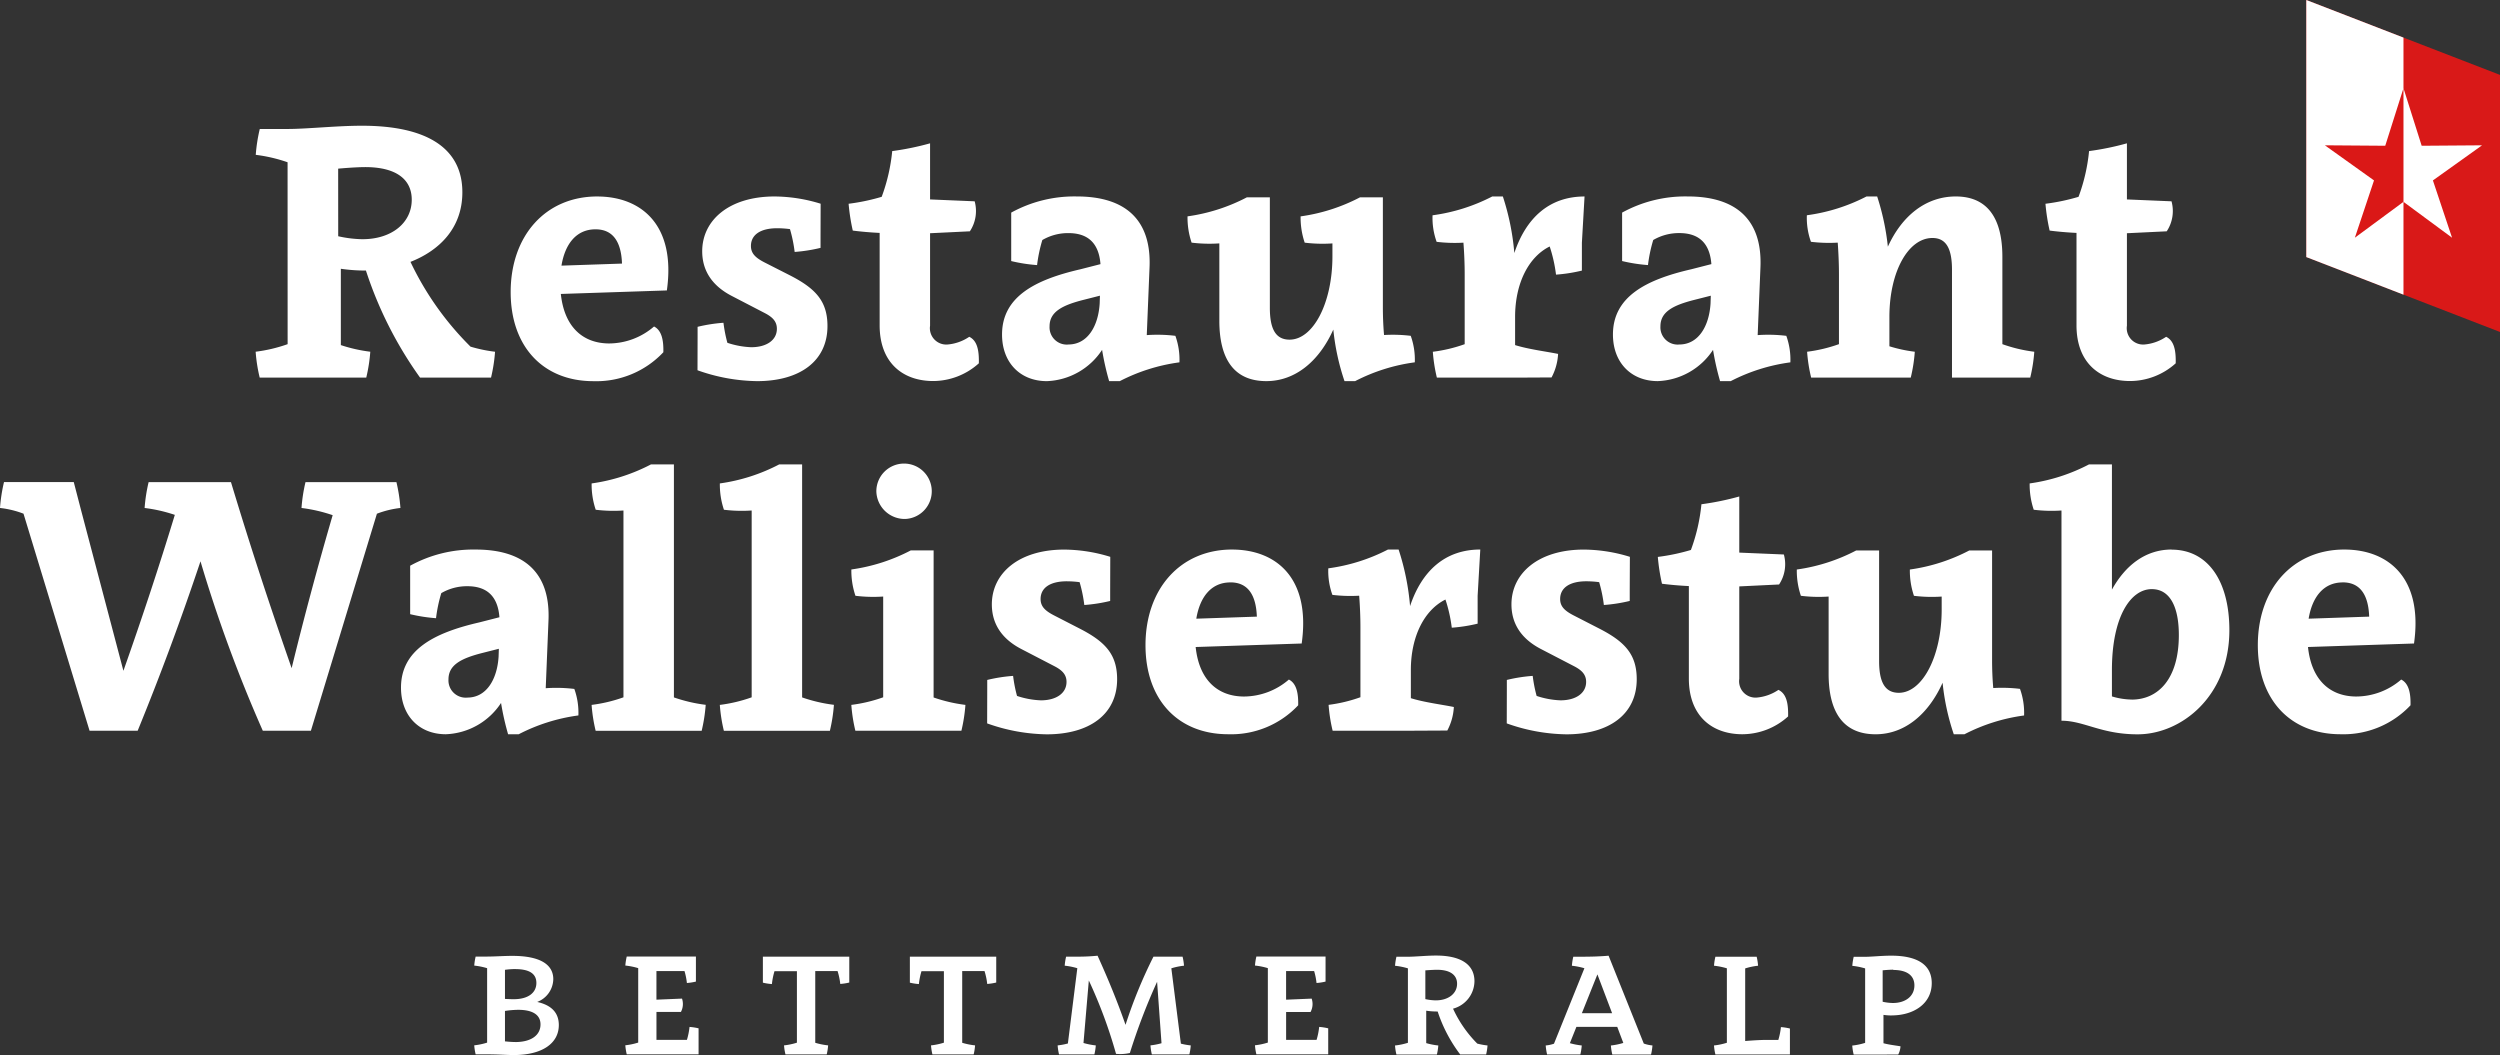 <svg xmlns="http://www.w3.org/2000/svg" xmlns:xlink="http://www.w3.org/1999/xlink" width="332.485" height="140.305" viewBox="0 0 332.485 140.305"><rect x="0" y="0" width="332.485" height="140.305" fill="#333333" stroke="none"/><defs><clipPath id="clip-path"><rect id="Rechteck_20" data-name="Rechteck 20" width="332.485" height="140.305" transform="translate(0 0)" fill="none"></rect></clipPath></defs><g id="Gruppe_56" data-name="Gruppe 56" transform="translate(0 -0.001)"><g id="Gruppe_55" data-name="Gruppe 55" transform="translate(0 0.001)" clip-path="url(#clip-path)"><path id="Pfad_1559" data-name="Pfad 1559" d="M62.567,219.774a40.007,40.007,0,0,1-7.976-11.264c3.75-1.47,6.9-4.418,6.9-9.257,0-5.871-4.719-8.859-13.393-8.849-3.29,0-7.285.431-9.849.431h-3.7a21.564,21.564,0,0,0-.535,3.44,20.457,20.457,0,0,1,4.232.987l.006,24.192A20.15,20.15,0,0,1,34,220.459a21.047,21.047,0,0,0,.538,3.44H48.711a21.51,21.51,0,0,0,.535-3.44,20.125,20.125,0,0,1-3.916-.882V209.428a22.677,22.677,0,0,0,3.1.235h.236a52.09,52.09,0,0,0,7.2,14.239h9.438a21.511,21.511,0,0,0,.535-3.44,19.46,19.46,0,0,1-3.283-.684ZM44.974,196.112s2.15-.2,3.553-.206c4.121-.011,6.233,1.6,6.233,4.337,0,3.068-2.657,5.247-6.534,5.253a15.689,15.689,0,0,1-3.246-.395Zm34.452,3.7c-6.83,0-11.51,5.179-11.51,12.72,0,7.26,4.332,11.844,11.006,11.844a12.231,12.231,0,0,0,9.3-3.849c.039-1.579-.214-2.911-1.239-3.424a9.2,9.2,0,0,1-5.958,2.256c-3.394,0-5.962-2.073-6.437-6.584l14.1-.466c1.23-8.708-3.393-12.495-9.265-12.495ZM79.2,204.18c2.414,0,3.423,1.785,3.523,4.557l-8.052.273c.474-2.873,1.969-4.83,4.528-4.83m22.528,4.428c-1.244-.634-1.856-1.212-1.856-2.215,0-1.508,1.3-2.356,3.481-2.356a13.082,13.082,0,0,1,1.709.116,18.82,18.82,0,0,1,.624,3.036,21.054,21.054,0,0,0,3.441-.542V205.23l.013-4.455a21.111,21.111,0,0,0-6.128-.964c-6.015,0-9.622,3.137-9.622,7.292,0,2.345,1.1,4.461,3.9,5.922l4.4,2.283c1.018.525,1.631,1.1,1.631,2.1,0,1.507-1.364,2.452-3.415,2.452a11.323,11.323,0,0,1-3.167-.586,18.507,18.507,0,0,1-.522-2.665,21.057,21.057,0,0,0-3.44.538v1.289l-.012,4.489a24.39,24.39,0,0,0,7.93,1.446c5.666,0,9.354-2.648,9.354-7.328,0-3.3-1.572-4.991-4.994-6.742Zm27.17,9.87a6.038,6.038,0,0,1-2.887,1.022A2.178,2.178,0,0,1,123.694,217V204.7l5.293-.255a4.876,4.876,0,0,0,.637-3.99l-5.93-.25v-7.462a36.581,36.581,0,0,1-5.034,1.033,24.179,24.179,0,0,1-1.4,6.081,27.225,27.225,0,0,1-4.4.924,26.233,26.233,0,0,0,.554,3.566c1.023.137,2.459.26,3.574.31v12.3c0,4.966,3.08,7.4,7.125,7.4A9.115,9.115,0,0,0,130.181,222c.038-1.694-.2-3.011-1.283-3.531Zm27.418-.133a19.781,19.781,0,0,0-3.725-.1h-.076l.363-8.9c.306-6.355-3.118-9.536-9.672-9.536a17.4,17.4,0,0,0-8.72,2.149v6.445a21.509,21.509,0,0,0,3.44.535,19.49,19.49,0,0,1,.7-3.334,6.767,6.767,0,0,1,3.473-.92c2.182,0,4.017.945,4.259,4.127l-2.7.691c-5.986,1.378-10.391,3.645-10.391,8.67,0,3.737,2.422,6.2,5.957,6.2a9.187,9.187,0,0,0,7.349-4.161,35.619,35.619,0,0,0,.937,4.16h1.416a24.255,24.255,0,0,1,7.934-2.5,9.383,9.383,0,0,0-.543-3.531ZM142.1,219.5a2.294,2.294,0,0,1-2.514-2.425c0-1.932,1.7-2.8,4.54-3.52l2.159-.548-.035,1.053c-.189,3.005-1.612,5.434-4.151,5.437Zm45.535-1.154a20.043,20.043,0,0,0-3.566-.11c-.09-1.036-.155-2.27-.155-3.676V199.925h-3.041a24.16,24.16,0,0,1-7.9,2.534,10.475,10.475,0,0,0,.543,3.495,19.479,19.479,0,0,0,3.689.1v1.72c0,6.241-2.574,11.079-5.7,11.079-1.895,0-2.622-1.493-2.622-4.231v-14.7h-3.049a24.163,24.163,0,0,1-7.9,2.534,10.486,10.486,0,0,0,.542,3.495,19.479,19.479,0,0,0,3.689.1v10.288c0,5.007,1.889,8.03,6.249,8.03,3.849,0,7.019-2.644,8.909-6.855a30.974,30.974,0,0,0,1.488,6.855h1.416a24.267,24.267,0,0,1,7.933-2.5,9.387,9.387,0,0,0-.542-3.53Zm22.747-12.381.353-6.152c-4.684,0-7.779,2.847-9.339,7.523a32.805,32.805,0,0,0-1.524-7.522h-1.417a24.262,24.262,0,0,1-7.934,2.5,9.374,9.374,0,0,0,.543,3.53,20.119,20.119,0,0,0,3.564.111c.1,1.311.166,2.782.166,4.244v9.257a19.821,19.821,0,0,1-4.236,1.009,21.067,21.067,0,0,0,.538,3.44H201.5l4.847-.026a7.477,7.477,0,0,0,.87-3.129c-1.59-.324-3.948-.618-5.718-1.173v-3.747c0-4.476,1.8-7.98,4.6-9.368a19.464,19.464,0,0,1,.842,3.745,21.049,21.049,0,0,0,3.44-.538Zm27.179,12.38a19.776,19.776,0,0,0-3.725-.1h-.076l.364-8.9c.306-6.355-3.118-9.536-9.672-9.536a17.4,17.4,0,0,0-8.721,2.149V208.4a21.531,21.531,0,0,0,3.44.535,19.479,19.479,0,0,1,.7-3.334,6.769,6.769,0,0,1,3.473-.92c2.182,0,4.017.945,4.259,4.127l-2.7.691c-5.987,1.377-10.391,3.643-10.391,8.669,0,3.737,2.422,6.2,5.957,6.2a9.188,9.188,0,0,0,7.354-4.156,35.593,35.593,0,0,0,.936,4.16h1.416a24.255,24.255,0,0,1,7.934-2.5,9.383,9.383,0,0,0-.543-3.531Zm-14.22,1.154a2.295,2.295,0,0,1-2.514-2.423c0-1.932,1.7-2.8,4.54-3.52l2.159-.548-.035,1.053c-.188,3.005-1.612,5.434-4.151,5.437m47.2.964a19.813,19.813,0,0,1-4.236-1.009V207.84c0-5.007-1.889-8.03-6.2-8.03-3.956,0-7.152,2.552-9.029,6.681a32.479,32.479,0,0,0-1.423-6.681h-1.416a24.263,24.263,0,0,1-7.934,2.5,9.378,9.378,0,0,0,.543,3.53,20.11,20.11,0,0,0,3.563.11c.093,1.313.162,2.785.162,4.244v9.257a19.822,19.822,0,0,1-4.236,1.01,21.037,21.037,0,0,0,.538,3.44h13.247a21.052,21.052,0,0,0,.538-3.44,19.173,19.173,0,0,1-3.378-.726v-3.948c.012-6.02,2.528-10.453,5.724-10.453,1.875,0,2.6,1.493,2.6,4.231V223.9h10.406a20.993,20.993,0,0,0,.538-3.44Zm17.533-1.984a6.036,6.036,0,0,1-2.887,1.021A2.178,2.178,0,0,1,282.868,217V204.7l5.293-.255a4.876,4.876,0,0,0,.637-3.99l-5.93-.25v-7.462a36.578,36.578,0,0,1-5.034,1.033,24.182,24.182,0,0,1-1.4,6.081,27.226,27.226,0,0,1-4.4.924,26.234,26.234,0,0,0,.554,3.566c1.022.137,2.458.26,3.574.31v12.3c0,4.966,3.08,7.4,7.125,7.4A9.115,9.115,0,0,0,289.356,222c.039-1.694-.2-3.011-1.283-3.531ZM53.255,241.241a21.6,21.6,0,0,0-.533-3.44H40.629a21.558,21.558,0,0,0-.531,3.44,20.4,20.4,0,0,1,4.145.957q-2.961,10.14-5.457,20.348c-2.88-8.281-5.276-15.508-8.069-24.745H19.767a21.562,21.562,0,0,0-.535,3.44,20.24,20.24,0,0,1,4.018.915c-2.115,6.956-4.41,13.865-6.837,20.738l-5.668-21.5-.935-3.6H.533A21.55,21.55,0,0,0,0,241.241,12.383,12.383,0,0,1,3.127,242l8.784,28.861h6.4q4.488-10.97,8.353-22.526a187.825,187.825,0,0,0,8.285,22.526h6.4l8.778-28.857a12.735,12.735,0,0,1,3.133-.766Zm23.124,24.065a19.78,19.78,0,0,0-3.725-.1h-.076l.363-8.9c.306-6.355-3.118-9.536-9.672-9.536a17.406,17.406,0,0,0-8.72,2.149v6.445a21.515,21.515,0,0,0,3.44.535,19.488,19.488,0,0,1,.7-3.334,6.767,6.767,0,0,1,3.473-.92c2.182,0,4.017.945,4.259,4.127l-2.7.691c-5.987,1.377-10.391,3.643-10.391,8.669,0,3.737,2.422,6.2,5.957,6.2a9.189,9.189,0,0,0,7.349-4.161,35.618,35.618,0,0,0,.937,4.16h1.416a24.255,24.255,0,0,1,7.934-2.5,9.381,9.381,0,0,0-.543-3.531Zm-14.22,1.151a2.295,2.295,0,0,1-2.514-2.423c0-1.933,1.7-2.8,4.54-3.52l2.159-.548-.035,1.053c-.19,3.008-1.612,5.437-4.151,5.437m31.7.964a20.481,20.481,0,0,1-4.232-.987V235.44H86.584a24.172,24.172,0,0,1-7.9,2.535,10.478,10.478,0,0,0,.543,3.5,19.559,19.559,0,0,0,3.689.1v24.846a19.82,19.82,0,0,1-4.236,1.009,21.011,21.011,0,0,0,.538,3.44h14.1a21.583,21.583,0,0,0,.535-3.44Zm17.051,0a20.481,20.481,0,0,1-4.232-.987V235.44h-3.041a24.171,24.171,0,0,1-7.9,2.535,10.481,10.481,0,0,0,.543,3.5,19.559,19.559,0,0,0,3.689.1v24.846a19.82,19.82,0,0,1-4.236,1.009,21.01,21.01,0,0,0,.538,3.44h14.1a21.575,21.575,0,0,0,.535-3.44Zm9.5-24.72a3.685,3.685,0,1,0-3.86-3.681,3.774,3.774,0,0,0,3.86,3.681Zm3.756,4.54v-.357h-3.039a24.169,24.169,0,0,1-7.9,2.535,10.481,10.481,0,0,0,.543,3.5,19.551,19.551,0,0,0,3.689.1v13.4a19.821,19.821,0,0,1-4.236,1.01,21,21,0,0,0,.538,3.44h14.1a21.561,21.561,0,0,0,.535-3.44,20.486,20.486,0,0,1-4.232-.987Zm16.083,8.322c-1.244-.634-1.856-1.212-1.856-2.215,0-1.508,1.3-2.356,3.481-2.356a13.081,13.081,0,0,1,1.709.116,18.819,18.819,0,0,1,.624,3.036,21.059,21.059,0,0,0,3.44-.538v-1.412l.013-4.455a21.114,21.114,0,0,0-6.128-.964c-6.016,0-9.622,3.137-9.622,7.292,0,2.345,1.1,4.461,3.9,5.922l4.4,2.283c1.018.525,1.631,1.1,1.631,2.1,0,1.507-1.364,2.452-3.415,2.452a11.316,11.316,0,0,1-3.167-.586,18.507,18.507,0,0,1-.522-2.665,21.057,21.057,0,0,0-3.44.538V265.4l-.012,4.489a24.391,24.391,0,0,0,7.932,1.454c5.666,0,9.354-2.648,9.354-7.328,0-3.3-1.572-4.991-4.994-6.742Zm23.606-8.794c-6.83,0-11.51,5.179-11.51,12.72,0,7.26,4.332,11.844,11.006,11.844a12.232,12.232,0,0,0,9.3-3.849c.039-1.579-.214-2.912-1.239-3.424a9.2,9.2,0,0,1-5.958,2.256c-3.394,0-5.962-2.073-6.437-6.584l14.1-.466c1.23-8.708-3.393-12.495-9.265-12.495Zm-.224,4.366c2.414,0,3.423,1.785,3.523,4.557l-8.052.273c.472-2.863,1.967-4.823,4.526-4.823Zm32.886,1.784.353-6.152c-4.684,0-7.779,2.847-9.339,7.523a32.8,32.8,0,0,0-1.524-7.522H184.59a24.264,24.264,0,0,1-7.934,2.5,9.374,9.374,0,0,0,.543,3.53,20.113,20.113,0,0,0,3.564.11c.1,1.311.166,2.782.166,4.244v9.257a19.821,19.821,0,0,1-4.234,1.015,21.058,21.058,0,0,0,.538,3.44h10.4l4.85-.025a7.476,7.476,0,0,0,.87-3.129c-1.59-.324-3.948-.618-5.717-1.173v-3.75c0-4.476,1.8-7.98,4.6-9.368a19.451,19.451,0,0,1,.841,3.744,21.049,21.049,0,0,0,3.44-.538Zm12.831,2.643c-1.244-.634-1.857-1.212-1.857-2.215,0-1.508,1.3-2.356,3.481-2.356a13.082,13.082,0,0,1,1.709.116,18.819,18.819,0,0,1,.624,3.036,21.059,21.059,0,0,0,3.44-.538v-1.412l.02-4.455a21.114,21.114,0,0,0-6.128-.964c-6.016,0-9.622,3.137-9.622,7.292,0,2.345,1.1,4.461,3.9,5.922l4.4,2.283c1.019.525,1.631,1.1,1.631,2.1,0,1.507-1.364,2.452-3.415,2.452a11.316,11.316,0,0,1-3.167-.586,18.48,18.48,0,0,1-.522-2.665,21.056,21.056,0,0,0-3.44.538V265.4l-.012,4.489a24.391,24.391,0,0,0,7.932,1.454c5.666,0,9.354-2.648,9.354-7.328,0-3.3-1.572-4.991-4.994-6.742Zm27.17,9.87a6.037,6.037,0,0,1-2.885,1.024,2.178,2.178,0,0,1-2.319-2.494V251.67l5.293-.255a4.876,4.876,0,0,0,.637-3.99l-5.93-.25v-7.464a36.579,36.579,0,0,1-5.033,1.033,24.181,24.181,0,0,1-1.4,6.081,27.223,27.223,0,0,1-4.4.924,26.233,26.233,0,0,0,.554,3.566c1.023.137,2.459.26,3.574.31v12.307c0,4.966,3.08,7.4,7.125,7.4a9.115,9.115,0,0,0,6.074-2.369c.038-1.694-.2-3.011-1.283-3.531Zm32.14-.133a20.05,20.05,0,0,0-3.566-.111c-.09-1.036-.155-2.27-.155-3.676V246.891H261.9a24.16,24.16,0,0,1-7.9,2.535,10.475,10.475,0,0,0,.543,3.495,19.479,19.479,0,0,0,3.689.1v1.72c0,6.241-2.574,11.079-5.7,11.079-1.895,0-2.622-1.493-2.622-4.231v-14.7h-3.046a24.162,24.162,0,0,1-7.9,2.535,10.486,10.486,0,0,0,.542,3.495,19.479,19.479,0,0,0,3.689.1v10.287c0,5.007,1.889,8.03,6.249,8.03,3.849,0,7.019-2.643,8.909-6.855a30.976,30.976,0,0,0,1.488,6.855h1.417a24.264,24.264,0,0,1,7.933-2.5,9.39,9.39,0,0,0-.542-3.53Zm20.16-18.531c-3.522,0-6.189,2.156-7.943,5.33V235.44h-3.041a24.173,24.173,0,0,1-7.9,2.535,10.492,10.492,0,0,0,.542,3.5,19.559,19.559,0,0,0,3.689.1v27.959c3.008,0,5.272,1.809,10.121,1.809,5.815,0,12.208-5.051,12.208-13.844,0-6.585-2.884-10.717-7.681-10.717Zm-5.33,19.951a9.482,9.482,0,0,1-2.614-.418v-3.509c0-7.069,2.479-10.758,5.3-10.758,2.454,0,3.6,2.422,3.6,6.108,0,5.822-2.733,8.585-6.28,8.585Zm28.3-19.951c-6.83,0-11.51,5.179-11.51,12.72,0,7.26,4.332,11.844,11.006,11.844a12.232,12.232,0,0,0,9.3-3.849c.04-1.579-.214-2.912-1.239-3.424a9.2,9.2,0,0,1-5.958,2.256c-3.394,0-5.962-2.073-6.437-6.584l14.1-.466c1.23-8.708-3.393-12.495-9.265-12.495Zm-.224,4.366c2.414,0,3.423,1.785,3.523,4.557l-8.052.273c.475-2.862,1.97-4.822,4.529-4.822Z" transform="translate(0 -173.682)" fill="#fff"></path><path id="Pfad_1560" data-name="Pfad 1560" d="M726.545,1453a3.31,3.31,0,0,0,2.12-3.02c0-2-1.832-3.1-5.452-3.1-1.047,0-2.378.093-3.348.093H718.34a7.492,7.492,0,0,0-.187,1.2,9.335,9.335,0,0,1,1.712.345v9.9a8.792,8.792,0,0,1-1.714.359,7.193,7.193,0,0,0,.189,1.2H719.9c1.414,0,2.595.093,3.514.093,3.76,0,5.987-1.548,5.987-3.987q0-2.421-2.856-3.07m-2.973-4.374c1.784,0,2.845.525,2.845,1.847,0,1.271-1.047,2.158-3.017,2.158-.368,0-.8-.019-1.16-.038v-3.872a10.632,10.632,0,0,1,1.331-.1Zm.037,9.7c-.373,0-.866-.037-1.369-.089v-4.046a12.426,12.426,0,0,1,1.751-.15c1.84,0,2.974.61,2.974,1.94,0,1.443-1.248,2.348-3.356,2.348Zm23.174-2a9.319,9.319,0,0,1-.345,1.712h-4.052v-3.712h3.252a2.239,2.239,0,0,0,.145-1.776l-3.4.143V1448.9h3.731a8.738,8.738,0,0,1,.32,1.588,7.178,7.178,0,0,0,1.2-.189v-3.332h-9.2a7.513,7.513,0,0,0-.187,1.2,9.325,9.325,0,0,1,1.712.345v9.9a8.783,8.783,0,0,1-1.714.359,7.181,7.181,0,0,0,.189,1.2h9.554v-3.454a7.485,7.485,0,0,0-1.2-.187Zm21.24-9.35H756.54v3.454a7.489,7.489,0,0,0,1.2.187,9.313,9.313,0,0,1,.345-1.712h2.981v9.507a8.773,8.773,0,0,1-1.714.359,7.172,7.172,0,0,0,.191,1.2h5.487a7.479,7.479,0,0,0,.187-1.2,9.3,9.3,0,0,1-1.712-.345V1448.9h2.967a8.775,8.775,0,0,1,.359,1.714,7.2,7.2,0,0,0,1.2-.189v-3.457Zm19.548,0H776.088v3.454a7.49,7.49,0,0,0,1.2.187,9.308,9.308,0,0,1,.345-1.712h2.981v9.507a8.771,8.771,0,0,1-1.714.359,7.177,7.177,0,0,0,.186,1.2h5.487a7.466,7.466,0,0,0,.187-1.2,9.3,9.3,0,0,1-1.712-.345V1448.9h2.967a8.779,8.779,0,0,1,.359,1.714,7.2,7.2,0,0,0,1.2-.189v-3.454Zm25.877,11.8a8.93,8.93,0,0,1-1.319-.237l-1.267-10.016a8.777,8.777,0,0,1,1.684-.349,7.206,7.206,0,0,0-.189-1.2h-3.874a63.2,63.2,0,0,0-3.713,9.065c-1.1-3.158-2.356-6.189-3.718-9.193a26.793,26.793,0,0,1-2.712.126h-1.473a7.492,7.492,0,0,0-.187,1.2,9.3,9.3,0,0,1,1.678.336l-1.255,10.011a8.66,8.66,0,0,1-1.363.256,7.213,7.213,0,0,0,.188,1.2h4.7a7.5,7.5,0,0,0,.186-1.2,9.265,9.265,0,0,1-1.636-.322l.71-8.314a63.637,63.637,0,0,1,3.618,9.76,5.9,5.9,0,0,0,1.839-.112,82.511,82.511,0,0,1,3.623-9.475l.587,8.173a8.709,8.709,0,0,1-1.472.286,7.223,7.223,0,0,0,.188,1.2h4.987a7.5,7.5,0,0,0,.187-1.2Zm17.074-2.448a9.329,9.329,0,0,1-.345,1.712h-4.05v-3.712h3.252a2.239,2.239,0,0,0,.145-1.776l-3.4.143V1448.9h3.728a8.743,8.743,0,0,1,.32,1.588,7.178,7.178,0,0,0,1.2-.189v-3.332h-9.2a7.5,7.5,0,0,0-.187,1.2,9.322,9.322,0,0,1,1.712.345v9.9a8.78,8.78,0,0,1-1.714.359,7.174,7.174,0,0,0,.189,1.2h9.554v-3.454a7.5,7.5,0,0,0-1.2-.189Zm21.022,2.2a16.1,16.1,0,0,1-3.217-4.639,3.827,3.827,0,0,0,2.848-3.642c0-2.249-1.824-3.427-5.139-3.422-1.208,0-2.753.158-3.71.158H840.8a7.466,7.466,0,0,0-.187,1.2,9.314,9.314,0,0,1,1.712.345v9.9a8.924,8.924,0,0,1-1.716.357,7.191,7.191,0,0,0,.188,1.2h5.383a7.482,7.482,0,0,0,.187-1.2,9.241,9.241,0,0,1-1.607-.315v-4.311a9.474,9.474,0,0,0,1.349.107h.173a19.53,19.53,0,0,0,3,5.716h3.444a7.5,7.5,0,0,0,.187-1.2,9,9,0,0,1-1.374-.251Zm-5.5-5.742a6.923,6.923,0,0,1-1.4-.168v-3.823s.993-.077,1.539-.078c1.753-.006,2.681.691,2.681,1.857,0,1.3-1.153,2.207-2.82,2.21Zm28.8,5.993a4.532,4.532,0,0,1-1.15-.252l-4.68-11.682c-1.155.1-2.342.135-3.516.135h-1.178a7.5,7.5,0,0,0-.187,1.2,9.285,9.285,0,0,1,1.665.332l-4.047,10.036a4.464,4.464,0,0,1-1.1.235,7.514,7.514,0,0,0,.186,1.2h4.42a7.472,7.472,0,0,0,.187-1.2,9.218,9.218,0,0,1-1.579-.307l.87-2.171h5.428l.809,2.141a8.787,8.787,0,0,1-1.653.34,7.2,7.2,0,0,0,.189,1.2h5.153a7.516,7.516,0,0,0,.186-1.2Zm-5.361-4.284h-4.024l2.068-5.166Zm22.451,1.837a9.314,9.314,0,0,1-.345,1.712h-1.538c-.888,0-2.046.079-2.871.146v-9.653a8.782,8.782,0,0,1,1.714-.359,7.212,7.212,0,0,0-.188-1.2h-5.486a7.481,7.481,0,0,0-.187,1.2,9.324,9.324,0,0,1,1.712.345v9.9a8.79,8.79,0,0,1-1.714.359,7.18,7.18,0,0,0,.188,1.2h9.91v-3.454a7.5,7.5,0,0,0-1.2-.189m14.739-1.554c2.844,0,5.323-1.5,5.323-4.293,0-2.479-1.96-3.652-5.4-3.652-1.233,0-2.644.152-3.454.152h-1.524a7.491,7.491,0,0,0-.187,1.2,9.312,9.312,0,0,1,1.707.344v9.9a8.791,8.791,0,0,1-1.714.359,7.2,7.2,0,0,0,.189,1.2h3.961l1.966-.009a2.68,2.68,0,0,0,.3-1.093c-.627-.108-1.553-.211-2.264-.408v-3.771a7.37,7.37,0,0,0,1.1.079m.2-6.053c1.83,0,2.814.741,2.814,2.055,0,1.46-1.215,2.34-2.862,2.34a6.627,6.627,0,0,1-1.36-.167V1448.8s.834-.083,1.405-.083Z" transform="translate(-655.081 -1319.755)" fill="#fff"></path><path id="Pfad_1561" data-name="Pfad 1561" d="M3518.28,9.962v34.19l-12.838-4.965-12.926-5V0l12.926,5h0Z" transform="translate(-3185.795 0)" fill="#d91918"></path><path id="Pfad_1562" data-name="Pfad 1562" d="M3505.443,5v34.19l-12.926-5V0Z" transform="translate(-3185.795 -0.001)" fill="#fff"></path><path id="Pfad_1563" data-name="Pfad 1563" d="M3531.055,133.555l-2.429,7.657-8.031-.061,6.537,4.67-2.544,7.619,6.467-4.771,6.46,4.771-2.545-7.619,6.537-4.67-8.031.061Z" transform="translate(-3211.407 -121.826)" fill="#fff"></path><path id="Pfad_1564" data-name="Pfad 1564" d="M3527.186,145.814l-2.545,7.619,6.464-4.771V133.549l-2.425,7.656-8.031-.061Z" transform="translate(-3211.457 -121.82)" fill="#da1817"></path></g></g></svg>